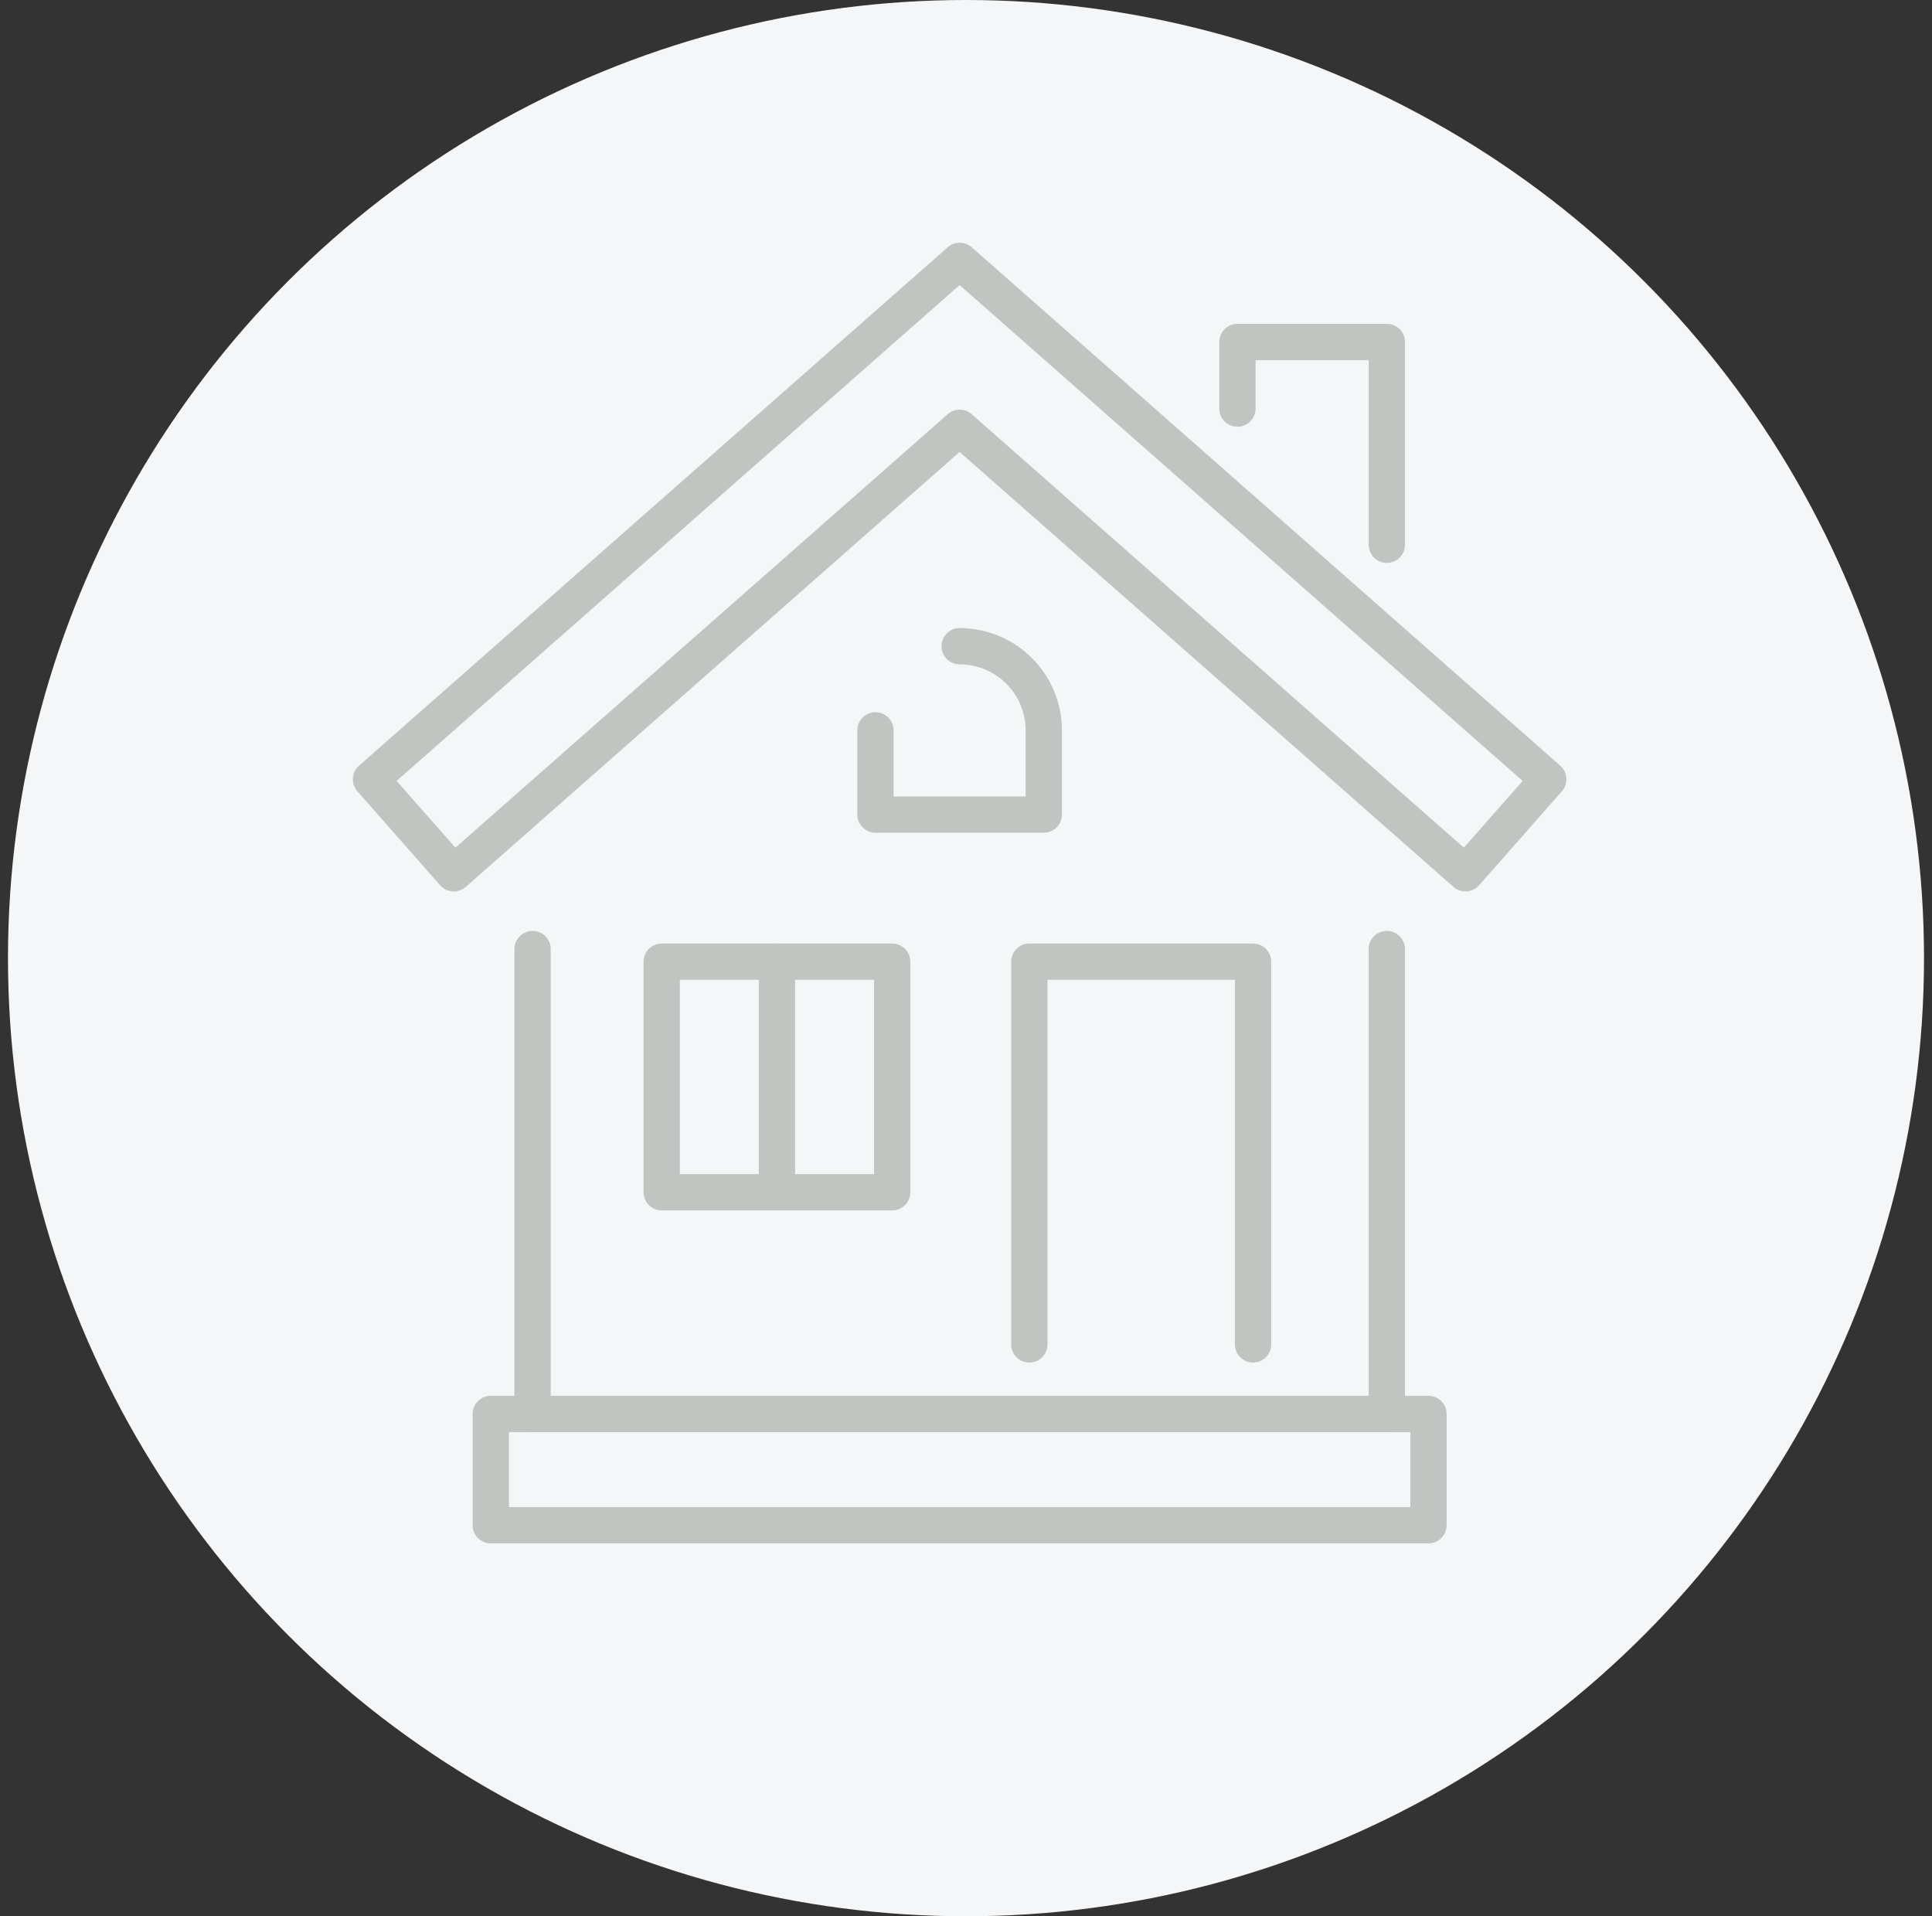 <svg width="121" height="120" viewBox="0 0 121 120" fill="none" xmlns="http://www.w3.org/2000/svg">
<rect x="0" y="0" width="121" height="120" fill="#333333" stroke="none"/>
<circle cx="60.5" cy="60" r="60" fill="#F5F6F7"/>
<g clip-path="url(#clip0_11912_2393)">
<path d="M28.422 55.823C28.26 55.823 28.1 55.789 27.953 55.722C27.805 55.656 27.674 55.558 27.567 55.437L22.383 49.553C22.285 49.441 22.209 49.31 22.161 49.169C22.112 49.028 22.092 48.878 22.102 48.729C22.111 48.58 22.15 48.435 22.216 48.301C22.282 48.167 22.373 48.047 22.486 47.948L59.357 15.483C59.565 15.301 59.832 15.2 60.108 15.2C60.385 15.2 60.652 15.301 60.859 15.483L97.717 47.948C97.829 48.047 97.921 48.167 97.986 48.301C98.052 48.435 98.091 48.581 98.1 48.73C98.109 48.879 98.089 49.028 98.04 49.169C97.992 49.311 97.916 49.441 97.817 49.553L92.636 55.437C92.537 55.549 92.417 55.64 92.283 55.706C92.149 55.772 92.004 55.811 91.855 55.82C91.706 55.83 91.556 55.81 91.415 55.762C91.274 55.713 91.143 55.638 91.031 55.539L60.1 28.301L29.172 55.539C28.965 55.722 28.698 55.823 28.422 55.823ZM60.1 25.651C60.377 25.651 60.645 25.752 60.853 25.935L91.681 53.082L95.361 48.903L60.1 17.852L24.84 48.903L28.522 53.082L59.357 25.935C59.563 25.754 59.827 25.653 60.1 25.651Z" fill="url(#paint0_linear_11912_2393)"/>
<path d="M86.856 89.681H33.355C33.054 89.681 32.765 89.561 32.552 89.348C32.339 89.135 32.219 88.846 32.219 88.545V59.432C32.219 59.131 32.339 58.842 32.552 58.629C32.765 58.415 33.054 58.296 33.355 58.296C33.657 58.296 33.946 58.415 34.159 58.629C34.372 58.842 34.491 59.131 34.491 59.432V87.408H85.719V59.432C85.719 59.131 85.839 58.842 86.052 58.629C86.265 58.415 86.554 58.296 86.856 58.296C87.157 58.296 87.446 58.415 87.659 58.629C87.872 58.842 87.992 59.131 87.992 59.432V88.545C87.992 88.846 87.872 89.135 87.659 89.348C87.446 89.561 87.157 89.681 86.856 89.681Z" fill="url(#paint1_linear_11912_2393)"/>
<path d="M89.466 96.649H30.738C30.436 96.649 30.148 96.529 29.934 96.316C29.721 96.103 29.602 95.814 29.602 95.513V88.545C29.602 88.243 29.721 87.954 29.934 87.741C30.148 87.528 30.436 87.408 30.738 87.408H89.466C89.767 87.408 90.056 87.528 90.269 87.741C90.482 87.954 90.602 88.243 90.602 88.545V95.513C90.602 95.814 90.482 96.103 90.269 96.316C90.056 96.529 89.767 96.649 89.466 96.649ZM31.874 94.376H88.329V89.681H31.874V94.376Z" fill="url(#paint2_linear_11912_2393)"/>
<path d="M65.373 52.146H54.83C54.528 52.146 54.239 52.026 54.026 51.813C53.813 51.6 53.693 51.311 53.693 51.01V45.737C53.693 45.436 53.813 45.147 54.026 44.933C54.239 44.72 54.528 44.601 54.83 44.601C55.131 44.601 55.42 44.72 55.633 44.933C55.846 45.147 55.966 45.436 55.966 45.737V49.873H64.236V45.737C64.235 44.641 63.799 43.59 63.024 42.815C62.249 42.04 61.198 41.604 60.102 41.603C59.801 41.603 59.512 41.483 59.299 41.27C59.086 41.057 58.966 40.768 58.966 40.467C58.966 40.165 59.086 39.876 59.299 39.663C59.512 39.45 59.801 39.33 60.102 39.33C61.801 39.333 63.429 40.008 64.63 41.209C65.831 42.41 66.507 44.038 66.509 45.737V51.01C66.509 51.311 66.389 51.6 66.176 51.813C65.963 52.026 65.674 52.146 65.373 52.146Z" fill="url(#paint3_linear_11912_2393)"/>
<path d="M78.48 85.327C78.178 85.327 77.889 85.207 77.676 84.994C77.463 84.781 77.343 84.492 77.343 84.191V61.359H65.603V84.191C65.603 84.492 65.483 84.781 65.27 84.994C65.057 85.207 64.768 85.327 64.466 85.327C64.165 85.327 63.876 85.207 63.663 84.994C63.45 84.781 63.33 84.492 63.33 84.191V60.223C63.33 59.922 63.45 59.633 63.663 59.419C63.876 59.206 64.165 59.087 64.466 59.087H78.48C78.781 59.087 79.07 59.206 79.283 59.419C79.496 59.633 79.616 59.922 79.616 60.223V84.191C79.616 84.492 79.496 84.781 79.283 84.994C79.07 85.207 78.781 85.327 78.48 85.327Z" fill="url(#paint4_linear_11912_2393)"/>
<path d="M86.856 35.249C86.555 35.249 86.266 35.129 86.053 34.916C85.84 34.703 85.72 34.414 85.72 34.112V22.551H78.636V25.587C78.636 25.889 78.516 26.178 78.303 26.391C78.09 26.604 77.801 26.724 77.5 26.724C77.198 26.724 76.909 26.604 76.696 26.391C76.483 26.178 76.363 25.889 76.363 25.587V21.415C76.363 21.113 76.483 20.825 76.696 20.611C76.909 20.398 77.198 20.279 77.5 20.279H86.856C87.157 20.279 87.447 20.398 87.66 20.611C87.873 20.825 87.993 21.113 87.993 21.415V34.112C87.993 34.414 87.873 34.703 87.66 34.916C87.447 35.129 87.157 35.249 86.856 35.249Z" fill="url(#paint5_linear_11912_2393)"/>
<path d="M55.877 75.797H41.441C41.14 75.797 40.851 75.678 40.638 75.465C40.424 75.252 40.305 74.963 40.305 74.661V60.223C40.305 59.922 40.424 59.633 40.638 59.419C40.851 59.206 41.14 59.087 41.441 59.087H55.877C56.178 59.087 56.467 59.206 56.681 59.419C56.894 59.633 57.013 59.922 57.013 60.223V74.661C57.013 74.963 56.894 75.252 56.681 75.465C56.467 75.678 56.178 75.797 55.877 75.797ZM42.577 73.525H54.741V61.359H42.577V73.525Z" fill="url(#paint6_linear_11912_2393)"/>
<path d="M48.66 75.797C48.358 75.797 48.069 75.678 47.856 75.465C47.643 75.252 47.523 74.963 47.523 74.661V60.223C47.523 59.922 47.643 59.633 47.856 59.419C48.069 59.206 48.358 59.087 48.66 59.087C48.961 59.087 49.25 59.206 49.463 59.419C49.676 59.633 49.796 59.922 49.796 60.223V74.661C49.796 74.963 49.676 75.252 49.463 75.465C49.25 75.678 48.961 75.797 48.66 75.797Z" fill="url(#paint7_linear_11912_2393)"/>
</g>
<defs>
<linearGradient id="paint0_linear_11912_2393" x1="60.101" y1="15.2" x2="60.101" y2="55.823" gradientUnits="userSpaceOnUse">
<stop stop-color="#C0C5C2"/>
<stop offset="1" stop-color="#C0C5C2"/>
</linearGradient>
<linearGradient id="paint1_linear_11912_2393" x1="60.105" y1="58.296" x2="60.105" y2="89.681" gradientUnits="userSpaceOnUse">
<stop stop-color="#C0C5C2"/>
<stop offset="1" stop-color="#C0C5C2"/>
</linearGradient>
<linearGradient id="paint2_linear_11912_2393" x1="60.102" y1="87.408" x2="60.102" y2="96.649" gradientUnits="userSpaceOnUse">
<stop stop-color="#C0C5C2"/>
<stop offset="1" stop-color="#C0C5C2"/>
</linearGradient>
<linearGradient id="paint3_linear_11912_2393" x1="60.101" y1="39.33" x2="60.101" y2="52.146" gradientUnits="userSpaceOnUse">
<stop stop-color="#C0C5C2"/>
<stop offset="1" stop-color="#C0C5C2"/>
</linearGradient>
<linearGradient id="paint4_linear_11912_2393" x1="71.473" y1="59.087" x2="71.473" y2="85.327" gradientUnits="userSpaceOnUse">
<stop stop-color="#C0C5C2"/>
<stop offset="1" stop-color="#C0C5C2"/>
</linearGradient>
<linearGradient id="paint5_linear_11912_2393" x1="82.178" y1="20.279" x2="82.178" y2="35.249" gradientUnits="userSpaceOnUse">
<stop stop-color="#C0C5C2"/>
<stop offset="1" stop-color="#C0C5C2"/>
</linearGradient>
<linearGradient id="paint6_linear_11912_2393" x1="48.659" y1="59.087" x2="48.659" y2="75.797" gradientUnits="userSpaceOnUse">
<stop stop-color="#C0C5C2"/>
<stop offset="1" stop-color="#C0C5C2"/>
</linearGradient>
<linearGradient id="paint7_linear_11912_2393" x1="48.66" y1="59.087" x2="48.66" y2="75.797" gradientUnits="userSpaceOnUse">
<stop stop-color="#C0C5C2"/>
<stop offset="1" stop-color="#C0C5C2"/>
</linearGradient>
<clipPath id="clip0_11912_2393">
<rect width="76" height="81.45" fill="white" transform="translate(22.102 15.2)"/>
</clipPath>
</defs>
</svg>
